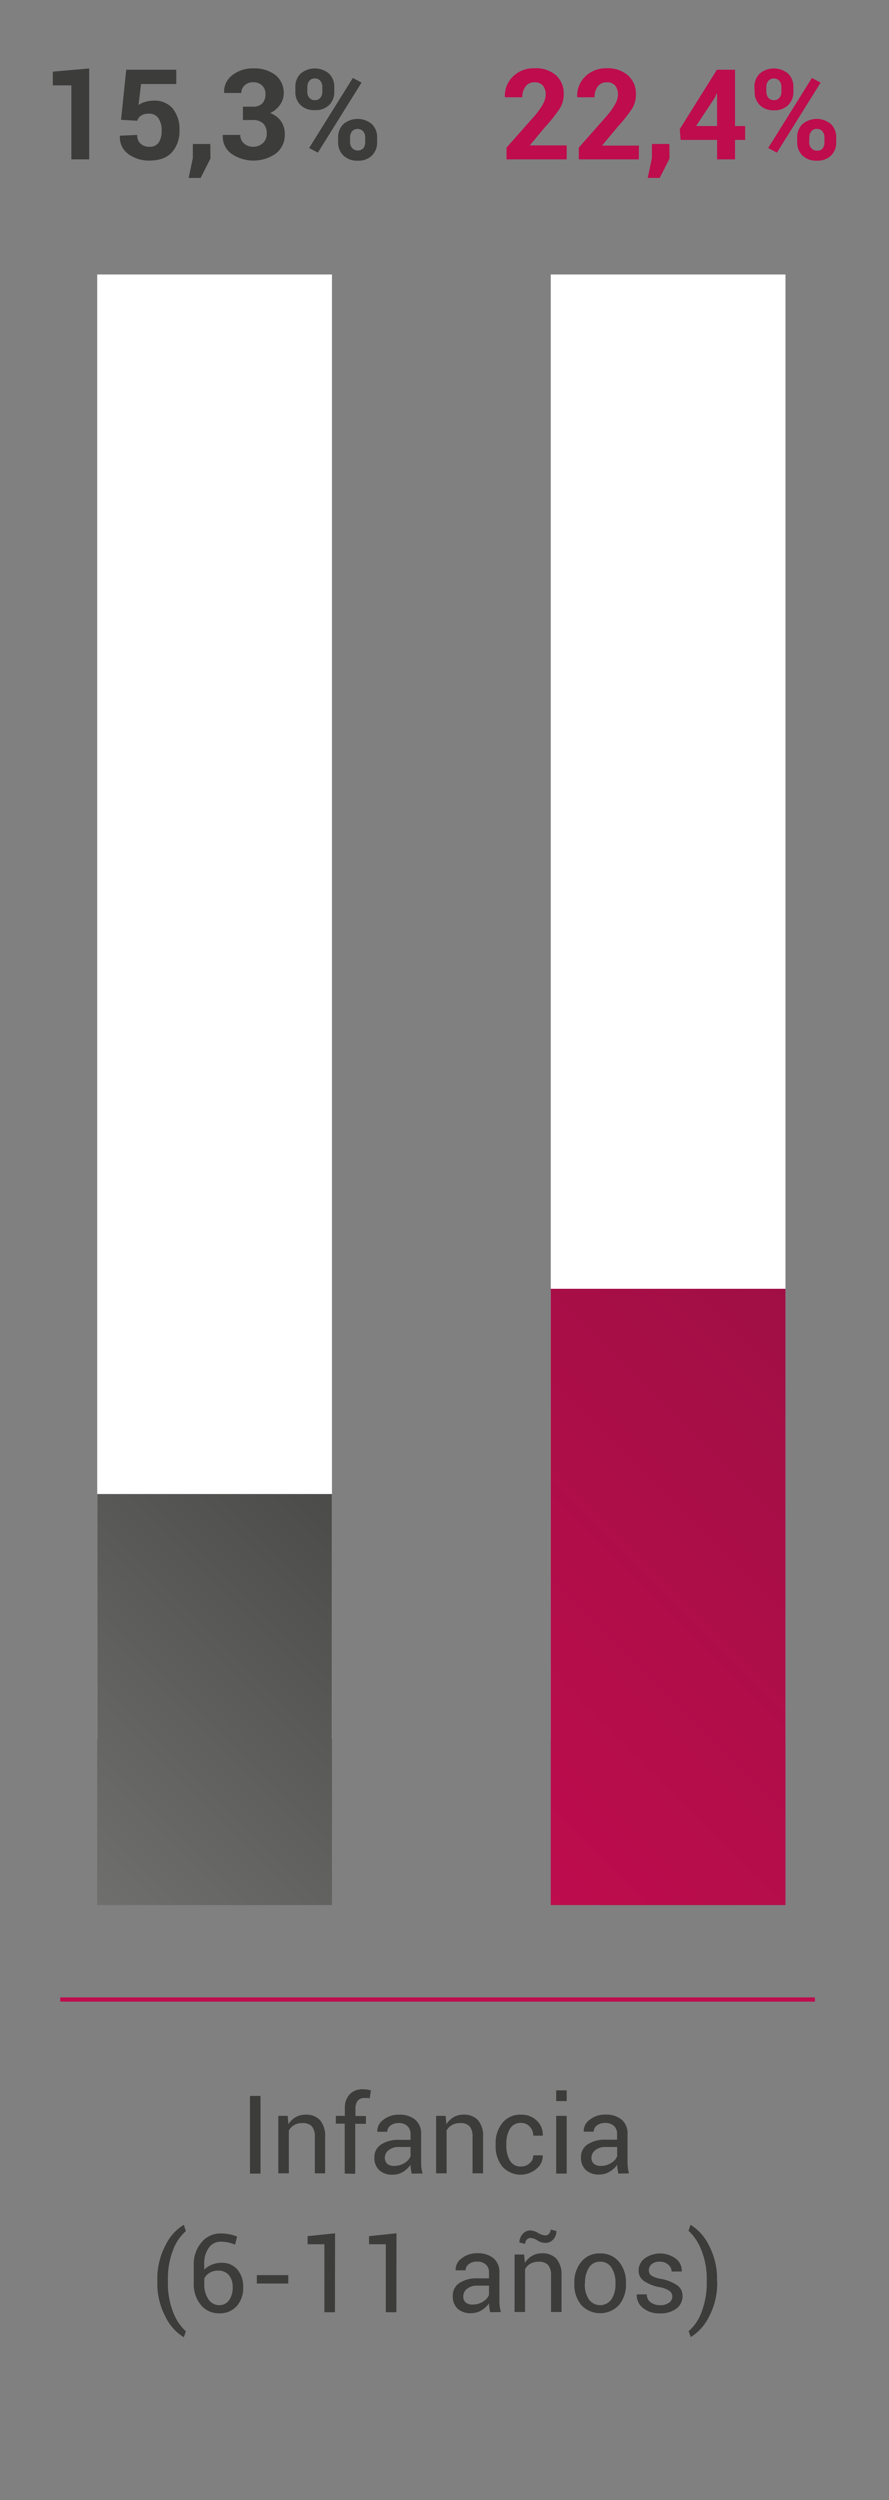 <svg xmlns="http://www.w3.org/2000/svg" xmlns:xlink="http://www.w3.org/1999/xlink" viewBox="0 0 211.78 595.04"><rect x="0" y="0" width="211.78" height="595.04" fill="#808080" stroke="none"/><defs><style>.cls-1,.cls-7{fill:none;}.cls-2{fill:#3c3c3b;}.cls-3{fill:#be0c4d;}.cls-4{fill:#fff;}.cls-5{fill:url(#Degradado_sin_nombre_14);}.cls-6{fill:url(#Degradado_sin_nombre_70);}.cls-7{stroke:#be0c4d;stroke-miterlimit:10;}</style><linearGradient id="Degradado_sin_nombre_14" x1="108.51" y1="430.73" x2="209.81" y2="329.43" gradientUnits="userSpaceOnUse"><stop offset="0" stop-color="#be0c4d"/><stop offset="1" stop-color="#a00f44"/></linearGradient><linearGradient id="Degradado_sin_nombre_70" x1="12.68" y1="442.95" x2="89.56" y2="366.07" gradientUnits="userSpaceOnUse"><stop offset="0" stop-color="#6f6f6e"/><stop offset="1" stop-color="#4b4b4a"/></linearGradient></defs><g id="Capa_2" data-name="Capa 2"><g id="Layer_11" data-name="Layer 11"><g id="Medida"><rect class="cls-1" width="211.78" height="595.04"/><path class="cls-2" d="M21.25,37.93H17V20.32H12.58V17.05l8.67-.76Z"/><path class="cls-2" d="M28.84,28.52,30.07,16.6H42V20h-8.4L33,25a4.94,4.94,0,0,1,1.51-.73,7.19,7.19,0,0,1,2-.31,5.63,5.63,0,0,1,4.61,1.84,7.78,7.78,0,0,1,1.63,5.28,7.49,7.49,0,0,1-1.77,5.14q-1.77,2-5.42,2a8.28,8.28,0,0,1-5-1.56,4.9,4.9,0,0,1-2-4.29l0-.07,4.12-.19a2.68,2.68,0,0,0,.8,2.08,3,3,0,0,0,2.11.74,2.51,2.51,0,0,0,2.22-1,5,5,0,0,0,.7-2.84,5,5,0,0,0-.77-2.94,2.55,2.55,0,0,0-2.25-1.09,3.28,3.28,0,0,0-1.88.45,2.44,2.44,0,0,0-.93,1.23Z"/><path class="cls-2" d="M50.13,37.74,47.8,42.35H44.94l1-4.74V34.27h4.16Z"/><path class="cls-2" d="M60.23,25.39a3,3,0,0,0,2.27-.79,3.16,3.16,0,0,0,.74-2.23,2.72,2.72,0,0,0-.78-2,2.89,2.89,0,0,0-2.17-.79,2.83,2.83,0,0,0-2,.72,2.34,2.34,0,0,0-.8,1.83H53.39l0-.09a4.83,4.83,0,0,1,1.94-4.13,7.66,7.66,0,0,1,5-1.63,8.18,8.18,0,0,1,5.26,1.56,5.4,5.4,0,0,1,2,4.48A4.68,4.68,0,0,1,66.66,25a5.84,5.84,0,0,1-2.31,1.92,5.46,5.46,0,0,1,2.58,1.91,5.28,5.28,0,0,1,.91,3.1,5.57,5.57,0,0,1-2.12,4.61,9.29,9.29,0,0,1-10.53.09,5,5,0,0,1-2.11-4.44l0-.08h4.16a2.65,2.65,0,0,0,.85,2,3,3,0,0,0,2.17.81,3.26,3.26,0,0,0,2.37-.86,2.87,2.87,0,0,0,.91-2.18,3.29,3.29,0,0,0-.85-2.5,3.46,3.46,0,0,0-2.49-.81H57.87V25.39Z"/><path class="cls-2" d="M70.36,20.7a4.32,4.32,0,0,1,1.22-3.15,5.26,5.26,0,0,1,6.83,0,4.33,4.33,0,0,1,1.22,3.15v1.13A4.3,4.3,0,0,1,78.41,25,4.53,4.53,0,0,1,75,26.21,4.59,4.59,0,0,1,71.59,25a4.27,4.27,0,0,1-1.23-3.13Zm2.84,1.13a2.16,2.16,0,0,0,.47,1.43,1.64,1.64,0,0,0,1.34.58,1.58,1.58,0,0,0,1.31-.58,2.22,2.22,0,0,0,.47-1.43V20.7a2.24,2.24,0,0,0-.47-1.44A1.6,1.6,0,0,0,75,18.67a1.57,1.57,0,0,0-1.32.59,2.24,2.24,0,0,0-.46,1.44Zm2.52,14.5-2.08-1.1L84.05,18.56l2.08,1.1Zm4.83-3.63a4.32,4.32,0,0,1,1.23-3.14,5.26,5.26,0,0,1,6.83,0,4.29,4.29,0,0,1,1.23,3.14v1.13A4.33,4.33,0,0,1,88.62,37a4.52,4.52,0,0,1-3.4,1.24A4.62,4.62,0,0,1,81.79,37a4.27,4.27,0,0,1-1.24-3.14Zm2.84,1.13a2.1,2.1,0,0,0,.51,1.42,1.86,1.86,0,0,0,2.69,0A2.44,2.44,0,0,0,87,33.83V32.7a2.26,2.26,0,0,0-.47-1.43,1.82,1.82,0,0,0-2.68,0,2.31,2.31,0,0,0-.46,1.43Z"/><path class="cls-3" d="M135,37.93H120.67v-2.8l6.61-7.47a17.42,17.42,0,0,0,2.1-2.95,5,5,0,0,0,.62-2.22,3.19,3.19,0,0,0-.66-2.11,2.42,2.42,0,0,0-2-.79,2.53,2.53,0,0,0-2.15,1,4.12,4.12,0,0,0-.76,2.56h-4.16l0-.09a6.34,6.34,0,0,1,1.88-4.81,7,7,0,0,1,5.22-2,7.23,7.23,0,0,1,5.1,1.68,5.84,5.84,0,0,1,1.82,4.5,6.31,6.31,0,0,1-1,3.5,38.68,38.68,0,0,1-3.51,4.38l-3.51,4.22,0,.08H135Z"/><path class="cls-3" d="M152.19,37.93H137.88v-2.8l6.61-7.47a16.87,16.87,0,0,0,2.1-2.95,4.87,4.87,0,0,0,.62-2.22,3.19,3.19,0,0,0-.66-2.11,2.4,2.4,0,0,0-2-.79,2.53,2.53,0,0,0-2.16,1,4.18,4.18,0,0,0-.76,2.56H137.5l0-.09a6.34,6.34,0,0,1,1.88-4.81,7,7,0,0,1,5.23-2A7.22,7.22,0,0,1,149.67,18a5.84,5.84,0,0,1,1.82,4.5,6.31,6.31,0,0,1-1,3.5A38.68,38.68,0,0,1,147,30.35l-3.51,4.22,0,.08h8.71Z"/><path class="cls-3" d="M159.49,37.74l-2.33,4.61H154.3l1-4.74V34.27h4.16Z"/><path class="cls-3" d="M175.1,30h2.41V33.3H175.1v4.63h-4.27V33.3h-8.69l-.21-2.56,8.85-14.14h4.32Zm-9.28,0h5V22.24l-.09,0-.44,1Z"/><path class="cls-3" d="M179.72,20.7a4.36,4.36,0,0,1,1.22-3.15,5.26,5.26,0,0,1,6.83,0A4.29,4.29,0,0,1,189,20.7v1.13A4.26,4.26,0,0,1,187.77,25a4.52,4.52,0,0,1-3.39,1.25A4.6,4.6,0,0,1,181,25a4.27,4.27,0,0,1-1.23-3.13Zm2.84,1.13a2.22,2.22,0,0,0,.47,1.43,1.65,1.65,0,0,0,1.35.58,1.61,1.61,0,0,0,1.31-.58,2.27,2.27,0,0,0,.46-1.43V20.7a2.24,2.24,0,0,0-.47-1.44,1.79,1.79,0,0,0-2.66,0,2.24,2.24,0,0,0-.46,1.44Zm2.52,14.5L183,35.23l10.41-16.67,2.08,1.1Zm4.83-3.63a4.32,4.32,0,0,1,1.23-3.14,5.27,5.27,0,0,1,6.84,0,4.32,4.32,0,0,1,1.22,3.14v1.13A4.29,4.29,0,0,1,198,37a4.52,4.52,0,0,1-3.39,1.24A4.64,4.64,0,0,1,191.15,37a4.31,4.31,0,0,1-1.24-3.14Zm2.85,1.13a2.09,2.09,0,0,0,.5,1.42,1.66,1.66,0,0,0,1.33.6A1.6,1.6,0,0,0,196,35.3a2.44,2.44,0,0,0,.41-1.47V32.7a2.26,2.26,0,0,0-.47-1.43,1.61,1.61,0,0,0-1.33-.59,1.59,1.59,0,0,0-1.34.59,2.25,2.25,0,0,0-.46,1.43Z"/><rect class="cls-4" x="131.2" y="65.33" width="55.92" height="348.55"/><rect class="cls-5" x="131.2" y="306.74" width="55.92" height="146.68"/><rect class="cls-4" x="23.16" y="65.33" width="55.92" height="348.55"/><rect class="cls-6" x="23.16" y="355.59" width="55.92" height="97.83"/><line class="cls-7" x1="14.35" y1="475.9" x2="194.13" y2="475.9"/><path class="cls-2" d="M62.06,517.33H59.55V498.84h2.51Z"/><path class="cls-2" d="M68.53,503.59l.18,2a5,5,0,0,1,1.72-1.69,4.63,4.63,0,0,1,2.36-.6,4.47,4.47,0,0,1,3.44,1.3,5.72,5.72,0,0,1,1.22,4v8.67H75v-8.62a3.72,3.72,0,0,0-.72-2.58,2.87,2.87,0,0,0-2.19-.76,3.87,3.87,0,0,0-2,.46,3.33,3.33,0,0,0-1.28,1.3v10.2H66.3V503.59Z"/><path class="cls-2" d="M82.12,517.33V505.44H80v-1.85h2.15v-1.74a4.67,4.67,0,0,1,1.15-3.39,4.17,4.17,0,0,1,3.2-1.2,6.36,6.36,0,0,1,.87.06c.3.05.62.12,1,.2l-.3,1.91a3.5,3.5,0,0,0-.55-.09,5.07,5.07,0,0,0-.68,0,2,2,0,0,0-1.63.65,3,3,0,0,0-.53,1.9v1.74h2.49v1.85H84.62v11.89Z"/><path class="cls-2" d="M98.08,517.33c-.09-.42-.15-.78-.2-1.1a7.77,7.77,0,0,1-.08-1A6.06,6.06,0,0,1,96,516.93a4.71,4.71,0,0,1-2.42.66,4.46,4.46,0,0,1-3.27-1.1,4,4,0,0,1-1.13-3,3.56,3.56,0,0,1,1.6-3.08,7.43,7.43,0,0,1,4.32-1.11H97.8v-1.36a2.53,2.53,0,0,0-.74-1.91A2.88,2.88,0,0,0,95,505.3a3.07,3.07,0,0,0-2,.61,1.84,1.84,0,0,0-.75,1.46l-2.37,0,0-.08a3.28,3.28,0,0,1,1.41-2.74,5.78,5.78,0,0,1,3.85-1.24,5.68,5.68,0,0,1,3.76,1.18,4.25,4.25,0,0,1,1.42,3.42v6.62a13.11,13.11,0,0,0,.07,1.42,8.74,8.74,0,0,0,.28,1.35Zm-4.15-1.83a4.43,4.43,0,0,0,2.45-.7,3.38,3.38,0,0,0,1.42-1.6V511H95a3.64,3.64,0,0,0-2.42.76,2.28,2.28,0,0,0-.9,1.79,1.9,1.9,0,0,0,.57,1.45A2.41,2.41,0,0,0,93.93,515.5Z"/><path class="cls-2" d="M106.16,503.59l.18,2a5,5,0,0,1,1.72-1.69,4.63,4.63,0,0,1,2.36-.6,4.49,4.49,0,0,1,3.44,1.3,5.72,5.72,0,0,1,1.22,4v8.67h-2.51v-8.62a3.72,3.72,0,0,0-.71-2.58,2.87,2.87,0,0,0-2.19-.76,3.84,3.84,0,0,0-2,.46,3.33,3.33,0,0,0-1.28,1.3v10.2h-2.5V503.59Z"/><path class="cls-2" d="M124.17,515.64a2.92,2.92,0,0,0,2-.77,2.41,2.41,0,0,0,.87-1.88h2.26l0,.07a4,4,0,0,1-1.53,3.16,5.83,5.83,0,0,1-8.12-.59,7.62,7.62,0,0,1-1.58-4.9v-.54a7.58,7.58,0,0,1,1.58-4.88,5.39,5.39,0,0,1,4.47-2,5.17,5.17,0,0,1,3.76,1.42,4.52,4.52,0,0,1,1.42,3.49l0,.08h-2.27a3.06,3.06,0,0,0-.82-2.14,2.71,2.71,0,0,0-2.06-.89,2.9,2.9,0,0,0-2.69,1.43,6.72,6.72,0,0,0-.84,3.46v.54a6.76,6.76,0,0,0,.83,3.49A2.89,2.89,0,0,0,124.17,515.64Z"/><path class="cls-2" d="M135,500.07h-2.5v-2.55H135Zm0,17.26h-2.5V503.59H135Z"/><path class="cls-2" d="M147.31,517.33c-.09-.42-.15-.78-.2-1.1s-.07-.64-.08-1a5.94,5.94,0,0,1-1.82,1.66,4.71,4.71,0,0,1-2.42.66,4.46,4.46,0,0,1-3.27-1.1,4,4,0,0,1-1.12-3,3.55,3.55,0,0,1,1.59-3.08,7.43,7.43,0,0,1,4.32-1.11H147v-1.36a2.53,2.53,0,0,0-.74-1.91,2.88,2.88,0,0,0-2.08-.71,3.07,3.07,0,0,0-2,.61,1.84,1.84,0,0,0-.75,1.46l-2.37,0,0-.08a3.26,3.26,0,0,1,1.4-2.74,5.8,5.8,0,0,1,3.85-1.24,5.68,5.68,0,0,1,3.76,1.18,4.22,4.22,0,0,1,1.42,3.42v6.62a13.07,13.07,0,0,0,.08,1.42,6.89,6.89,0,0,0,.28,1.35Zm-4.15-1.83a4.43,4.43,0,0,0,2.45-.7,3.33,3.33,0,0,0,1.42-1.6V511h-2.81a3.61,3.61,0,0,0-2.41.76,2.26,2.26,0,0,0-.91,1.79,1.9,1.9,0,0,0,.57,1.45A2.41,2.41,0,0,0,143.16,515.5Z"/><path class="cls-2" d="M37.48,542.82a17,17,0,0,1,2-8.54,11.67,11.67,0,0,1,4.24-4.72h.08l.48,1.47a10.77,10.77,0,0,0-3,4.36A18.69,18.69,0,0,0,40,542.8V543a18.7,18.7,0,0,0,1.28,7.4,11.78,11.78,0,0,0,3,4.47l-.48,1.37h-.08a11.63,11.63,0,0,1-4.24-4.71,17.06,17.06,0,0,1-2-8.55Z"/><path class="cls-2" d="M52.56,531.58a11.14,11.14,0,0,1,2.16.21,8,8,0,0,1,1.76.55L56,534.25a9.15,9.15,0,0,0-1.53-.51,7.85,7.85,0,0,0-1.86-.2A3.37,3.37,0,0,0,49.73,535a6.22,6.22,0,0,0-1.08,3.76v1.43A5.64,5.64,0,0,1,50.48,539a6,6,0,0,1,2.28-.44,4.75,4.75,0,0,1,3.78,1.6,6.18,6.18,0,0,1,1.39,4.2,6.44,6.44,0,0,1-1.56,4.54,5.39,5.39,0,0,1-4.19,1.69,5.52,5.52,0,0,1-4.29-1.94,7.77,7.77,0,0,1-1.73-5.33v-4.25A7.88,7.88,0,0,1,48,533.7,5.78,5.78,0,0,1,52.56,531.58Zm-.6,8.84a3.81,3.81,0,0,0-2,.51,3.22,3.22,0,0,0-1.29,1.35v1.28a6.05,6.05,0,0,0,1,3.71,3.05,3.05,0,0,0,2.51,1.37,2.77,2.77,0,0,0,2.4-1.19,5.16,5.16,0,0,0,.85-3.09,4.31,4.31,0,0,0-.91-2.87A3.19,3.19,0,0,0,52,540.42Z"/><path class="cls-2" d="M68.67,543.5H61.18v-2h7.49Z"/><path class="cls-2" d="M79.79,550.33H77.28V534.15l-4,0v-1.93l6.54-.68Z"/><path class="cls-2" d="M94.43,550.33H91.91V534.15l-4,0v-1.93l6.54-.68Z"/><path class="cls-2" d="M116.77,550.33c-.08-.42-.15-.78-.2-1.1s-.07-.64-.08-1a5.83,5.83,0,0,1-1.82,1.66,4.71,4.71,0,0,1-2.42.66,4.46,4.46,0,0,1-3.27-1.1,4,4,0,0,1-1.12-3,3.55,3.55,0,0,1,1.59-3.08,7.43,7.43,0,0,1,4.32-1.11h2.72v-1.36a2.52,2.52,0,0,0-.73-1.91,2.92,2.92,0,0,0-2.09-.71,3,3,0,0,0-2,.61,1.84,1.84,0,0,0-.75,1.46l-2.38,0,0-.08a3.29,3.29,0,0,1,1.4-2.74,5.8,5.8,0,0,1,3.85-1.24,5.68,5.68,0,0,1,3.76,1.18,4.22,4.22,0,0,1,1.42,3.42v6.62a13.07,13.07,0,0,0,.08,1.42,6.89,6.89,0,0,0,.28,1.35Zm-4.15-1.83a4.41,4.41,0,0,0,2.45-.7,3.33,3.33,0,0,0,1.42-1.6V544h-2.8a3.62,3.62,0,0,0-2.42.76,2.26,2.26,0,0,0-.91,1.79,1.9,1.9,0,0,0,.57,1.45A2.41,2.41,0,0,0,112.62,548.5Z"/><path class="cls-2" d="M124.86,536.59l.18,2a5,5,0,0,1,1.72-1.69,4.59,4.59,0,0,1,2.35-.6,4.47,4.47,0,0,1,3.44,1.3,5.72,5.72,0,0,1,1.22,4v8.67h-2.5v-8.62a3.72,3.72,0,0,0-.72-2.58,2.87,2.87,0,0,0-2.19-.76,3.87,3.87,0,0,0-2,.46,3.4,3.4,0,0,0-1.28,1.3v10.2h-2.5V536.59Zm7.69-5.59a2.89,2.89,0,0,1-.75,2,2.49,2.49,0,0,1-1.9.83,3.68,3.68,0,0,1-1.88-.59,3.28,3.28,0,0,0-1.63-.59,1.19,1.19,0,0,0-.91.41,1.44,1.44,0,0,0-.37,1l-1.37-.33a3,3,0,0,1,.75-2,2.4,2.4,0,0,1,1.9-.87,3.92,3.92,0,0,1,1.78.59,3.82,3.82,0,0,0,1.73.6,1.2,1.2,0,0,0,.9-.41,1.46,1.46,0,0,0,.38-1Z"/><path class="cls-2" d="M136.82,543.33a7.57,7.57,0,0,1,1.65-5,5.51,5.51,0,0,1,4.48-2,5.58,5.58,0,0,1,4.51,2,7.53,7.53,0,0,1,1.66,5v.28a7.54,7.54,0,0,1-1.65,5,6.16,6.16,0,0,1-9,0,7.53,7.53,0,0,1-1.65-5Zm2.5.28a6.47,6.47,0,0,0,.92,3.61,3.32,3.32,0,0,0,5.45,0,6.47,6.47,0,0,0,.93-3.61v-.28a6.37,6.37,0,0,0-.94-3.59A3,3,0,0,0,143,538.3a3,3,0,0,0-2.71,1.44,6.45,6.45,0,0,0-.92,3.59Z"/><path class="cls-2" d="M160.16,546.63a1.64,1.64,0,0,0-.63-1.34,6,6,0,0,0-2.38-.92,9.84,9.84,0,0,1-3.72-1.46,2.93,2.93,0,0,1-1.3-2.51,3.61,3.61,0,0,1,1.43-2.87,6.3,6.3,0,0,1,7.48.08,3.61,3.61,0,0,1,1.38,2.95l0,.08H160a2.16,2.16,0,0,0-.78-1.61,2.8,2.8,0,0,0-2-.73,2.86,2.86,0,0,0-2,.6,1.88,1.88,0,0,0-.65,1.42,1.53,1.53,0,0,0,.56,1.26,6.17,6.17,0,0,0,2.33.81,9.93,9.93,0,0,1,3.84,1.51,3,3,0,0,1,1.3,2.55,3.63,3.63,0,0,1-1.47,3,6.12,6.12,0,0,1-3.87,1.15,6,6,0,0,1-4.14-1.33,3.8,3.8,0,0,1-1.43-3.11l0-.08h2.39a2.3,2.3,0,0,0,1,1.95,3.84,3.84,0,0,0,2.17.62,3.41,3.41,0,0,0,2.09-.57A1.71,1.71,0,0,0,160.16,546.63Z"/><path class="cls-2" d="M170.85,542.94a17,17,0,0,1-2,8.55,11.63,11.63,0,0,1-4.24,4.71h-.07l-.48-1.37a10.88,10.88,0,0,0,3-4.38,19.07,19.07,0,0,0,1.3-7.49v-.16a18.31,18.31,0,0,0-1.34-7.41,12.24,12.24,0,0,0-3-4.46l.48-1.37h.07a11.67,11.67,0,0,1,4.24,4.72,16.94,16.94,0,0,1,2,8.54Z"/></g></g></g></svg>